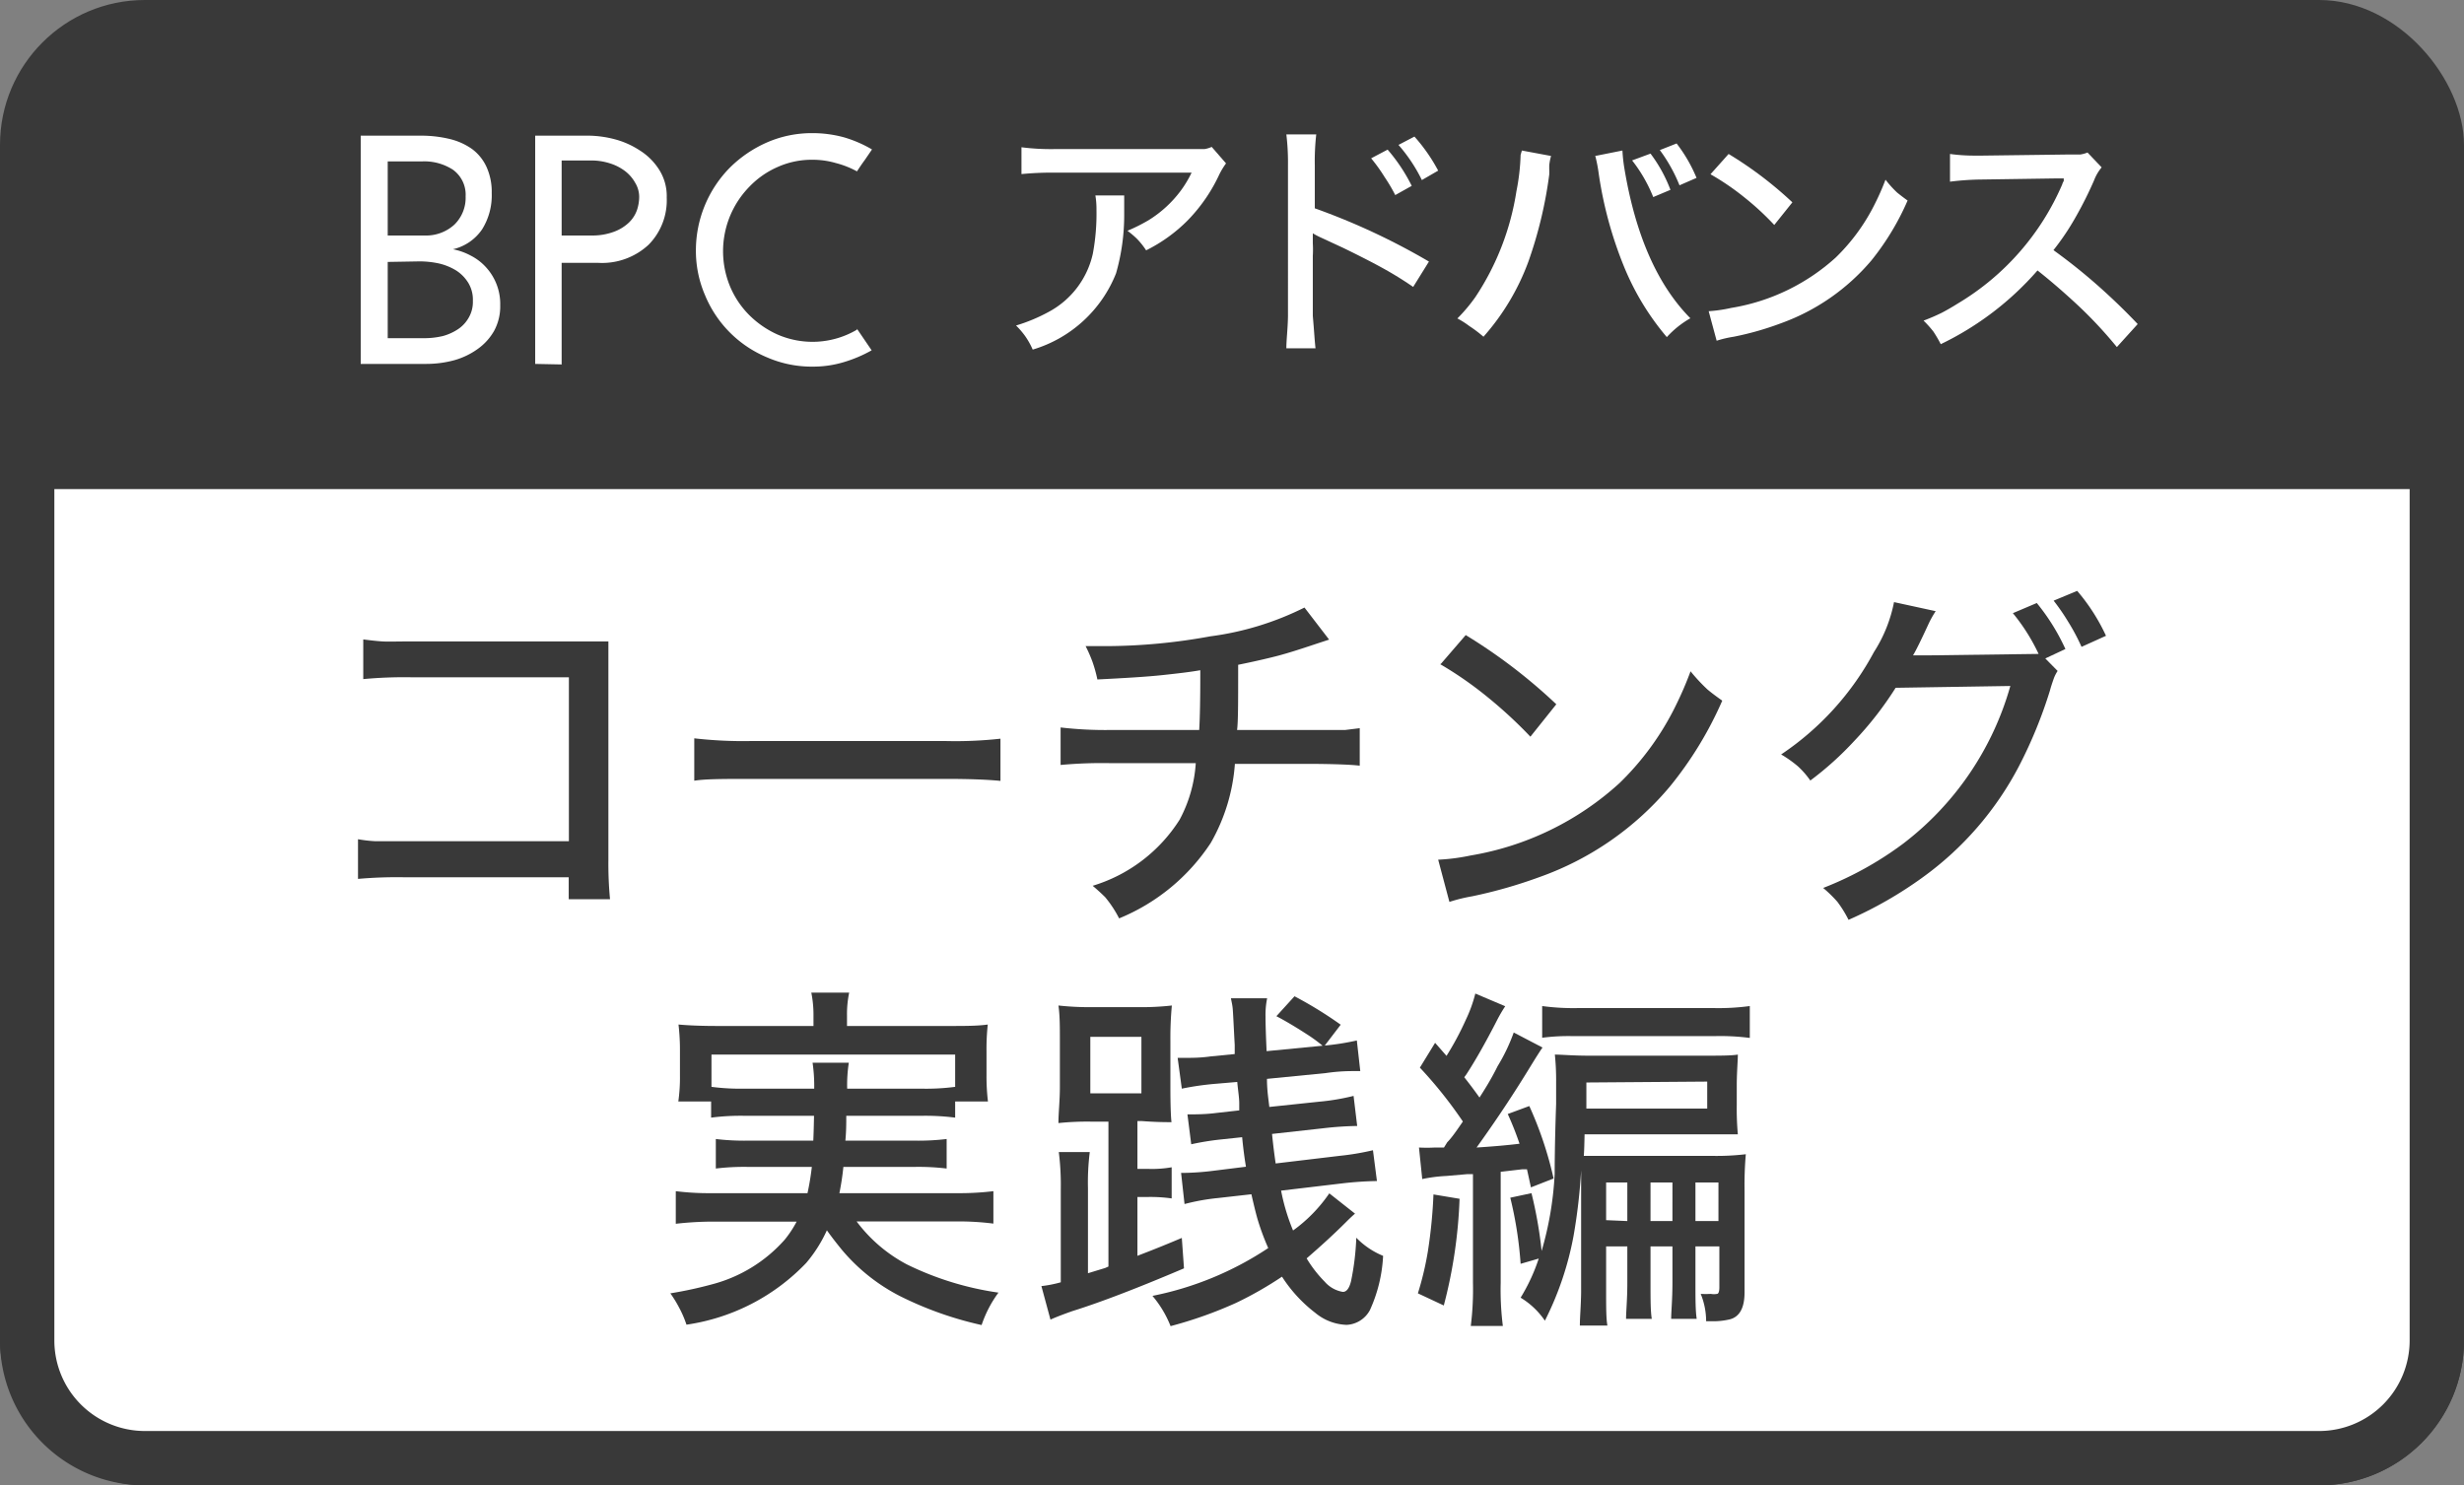 <svg id="レイヤー_1" data-name="レイヤー 1" xmlns="http://www.w3.org/2000/svg" viewBox="0 0 136 82"><rect x="0" y="0" width="136" height="82" fill="#808080" stroke="none"/><defs><style>.cls-1{fill:#393939;}.cls-2{fill:#fff;}</style></defs><title>introduction_inner_list_img12</title><rect class="cls-1" width="136" height="82" rx="8"/><path class="cls-2" d="M8,80.5A6.51,6.51,0,0,1,1.5,74V25.5h133V74a6.51,6.51,0,0,1-6.5,6.5Z"/><path class="cls-1" d="M133,27V74a5,5,0,0,1-5,5H8a5,5,0,0,1-5-5V27H133m3-3H0V74a8,8,0,0,0,8,8H128a8,8,0,0,0,8-8V24Z"/><path class="cls-1" d="M31.39,48.43H22.31a24.31,24.31,0,0,0-2.55.09V46.33a7.72,7.72,0,0,0,.95.11c.31,0,.85,0,1.63,0H31.4V37.39H22.71a24.46,24.46,0,0,0-2.66.1V35.3c.39.05.74.09,1.05.11s.85,0,1.64,0h9.78c.24,0,.59,0,1.06,0,0,.43,0,1,0,1.63V47.48a20.75,20.75,0,0,0,.09,2.16H31.39Z"/><path class="cls-1" d="M38.32,43.1V40.76a23.55,23.55,0,0,0,3.09.15H52.22a22.51,22.51,0,0,0,3-.13v2.33c-.69-.07-1.7-.11-3-.11H41.43C40,43,38.93,43,38.32,43.1Z"/><path class="cls-1" d="M68.34,36.7v.35c0,1.72,0,2.8-.06,3.25h4.13c.86,0,1.47,0,1.83,0l.81-.1v2.07c-.5-.06-1.37-.09-2.61-.1H68.16a10.27,10.27,0,0,1-1.33,4.36,11.07,11.07,0,0,1-5.06,4.17A6.33,6.33,0,0,0,61,49.53q-.28-.28-.69-.63a8.64,8.64,0,0,0,4.8-3.65A7.61,7.61,0,0,0,66,42.13H61.26a24.88,24.88,0,0,0-2.72.1V40.16a21.24,21.24,0,0,0,2.74.14h4.91q.06-1,.06-3.06V37c-.56.1-1.26.18-2.1.27s-2,.16-3.58.24a7.49,7.49,0,0,0-.28-1,7.86,7.86,0,0,0-.37-.84l1.16,0a32.35,32.35,0,0,0,5.72-.54A16.31,16.31,0,0,0,72,33.54l1.36,1.77-.73.24c-.92.31-1.6.52-2.05.64S69.24,36.52,68.34,36.7Z"/><path class="cls-1" d="M80,49.79l-.62-2.33a11,11,0,0,0,1.78-.23,16.14,16.14,0,0,0,8.23-4,15.38,15.38,0,0,0,3.12-4.31,19.58,19.58,0,0,0,.8-1.86,9.87,9.87,0,0,0,.93,1c.2.17.48.38.82.62a20.39,20.39,0,0,1-2.89,4.74,16.64,16.64,0,0,1-7.2,5,26.41,26.41,0,0,1-3.71,1.06A9.15,9.15,0,0,0,80,49.79Zm-.48-13.13,1.38-1.6a29.84,29.84,0,0,1,5,3.82l-1.43,1.79a24.8,24.8,0,0,0-2.32-2.15A20.37,20.37,0,0,0,79.48,36.66Z"/><path class="cls-1" d="M112.89,36.35l.68.69a2,2,0,0,0-.22.44c-.09.26-.16.47-.2.63a25.24,25.24,0,0,1-1.71,4.18,17.64,17.64,0,0,1-5.31,6.14,22,22,0,0,1-4.1,2.35,6.42,6.42,0,0,0-.62-1,7.17,7.17,0,0,0-.78-.76,18.75,18.75,0,0,0,4.42-2.45,16.61,16.61,0,0,0,5.91-8.7l-6.33.1a18.81,18.81,0,0,1-2.28,2.93,17.68,17.68,0,0,1-2.43,2.19,4.74,4.74,0,0,0-.69-.79,6.57,6.57,0,0,0-.92-.65A15.74,15.74,0,0,0,103.43,36a7.87,7.87,0,0,0,1.11-2.76l2.3.5a5.52,5.52,0,0,0-.42.76c-.37.8-.64,1.36-.83,1.68l.38,0h.48l6.07-.08a10.58,10.58,0,0,0-1.42-2.25l1.32-.56A11.57,11.57,0,0,1,114,35.83Zm.46-3.19,1.3-.54a10.68,10.68,0,0,1,1.59,2.48l-1.35.61a11.22,11.22,0,0,0-.74-1.39A11.65,11.65,0,0,0,113.35,33.16Z"/><path class="cls-1" d="M44.93,61.6H41.15a12.7,12.7,0,0,0-1.9.1v-.89H37.44a9.6,9.6,0,0,0,.09-1.44V58a12.22,12.22,0,0,0-.08-1.44c.56.05,1.27.08,2.12.08H44.9v-.58a6.13,6.13,0,0,0-.12-1.26h2.09a5.76,5.76,0,0,0-.12,1.25v.59H52.4c.85,0,1.56,0,2.12-.08A12.38,12.38,0,0,0,54.45,58v1.38a11.67,11.67,0,0,0,.08,1.43H52.72V58.22H39.27V60a12.39,12.39,0,0,0,1.88.1h3.79a8.83,8.83,0,0,0-.09-1.43h2a8.07,8.07,0,0,0-.09,1.43h4.07A12.28,12.28,0,0,0,52.72,60V61.7a13,13,0,0,0-1.91-.1h-4.1c0,.41,0,.86-.05,1.37h3.82a12.9,12.9,0,0,0,1.77-.09v1.63a12.9,12.9,0,0,0-1.77-.09H46.55a14.53,14.53,0,0,1-.22,1.45h6.5a15.62,15.62,0,0,0,2-.11v1.79a15.19,15.19,0,0,0-2.05-.12H47.28a8.3,8.3,0,0,0,2.77,2.37,16.82,16.82,0,0,0,5.06,1.56,6.48,6.48,0,0,0-.93,1.79,19.4,19.4,0,0,1-4.53-1.61A10.32,10.32,0,0,1,46.47,69c-.31-.38-.59-.74-.83-1.08a7.68,7.68,0,0,1-1.14,1.8,11.38,11.38,0,0,1-6.61,3.41,5.82,5.82,0,0,0-.4-.93A6.5,6.5,0,0,0,37,71.4a22.56,22.56,0,0,0,2.31-.5,8.08,8.08,0,0,0,4-2.46,5.88,5.88,0,0,0,.66-1H39.3a18.33,18.33,0,0,0-2,.12V65.76a14.73,14.73,0,0,0,1.95.11h5.32c.1-.46.18-.94.24-1.45H41.29a13,13,0,0,0-1.78.09V62.88a13,13,0,0,0,1.78.09h3.6C44.91,62.54,44.92,62.08,44.93,61.6Z"/><path class="cls-1" d="M61.18,69.92v-8h-1a15.51,15.51,0,0,0-1.76.08c0-.57.08-1.23.08-2V57.51c0-.81,0-1.46-.08-2a15.57,15.57,0,0,0,1.88.09H62.8a14.9,14.9,0,0,0,1.88-.09,19.57,19.57,0,0,0-.08,2V60q0,1.42.06,1.95c-.3,0-.84,0-1.63-.06h-.25v2.64h.61a6.19,6.19,0,0,0,1.28-.09v1.72a8.4,8.4,0,0,0-1.28-.08h-.61v3.25l.15-.06c.81-.31,1.57-.62,2.3-.93l.12,1.68c-2.56,1.09-4.62,1.88-6.16,2.36-.48.17-.88.32-1.21.47L57.48,71a6.66,6.66,0,0,0,1.07-.21V65.65a14.47,14.47,0,0,0-.11-2.05h1.71a13.53,13.53,0,0,0-.1,2v4.69L61,70Zm-1-12.68v3.12H63V57.24ZM70,68.9a13.44,13.44,0,0,1-.6-1.63c-.09-.32-.2-.77-.33-1.34l-1.86.21a11.82,11.82,0,0,0-1.83.33l-.19-1.72h.22A14.65,14.65,0,0,0,67,64.63l1.77-.22c-.08-.48-.15-1-.21-1.63l-1.22.13a14.93,14.93,0,0,0-1.59.26l-.21-1.65c.48,0,1,0,1.61-.08l1.25-.14,0-.39c0-.33-.07-.72-.11-1.18L67,59.84a15.62,15.62,0,0,0-1.77.26L65,58.4h.4c.39,0,.86,0,1.42-.08l1.33-.13V58l0-.31c-.06-1.11-.09-1.78-.11-2s-.06-.37-.1-.58h2a4.58,4.58,0,0,0-.09,1q0,.6.06,1.92l3.09-.3a8.35,8.35,0,0,0-.74-.55c-.69-.45-1.29-.81-1.81-1.08l1-1.1A22.07,22.07,0,0,1,74,56.57l-.88,1.15a13.8,13.8,0,0,0,1.77-.28l.19,1.69H74.8c-.33,0-.87,0-1.62.11l-3.25.32c0,.65.09,1.17.13,1.55l2.75-.29a12.38,12.38,0,0,0,1.9-.32l.2,1.66a18.34,18.34,0,0,0-1.9.13l-2.8.31c.06.61.13,1.15.2,1.63l3.52-.42a14.47,14.47,0,0,0,1.85-.31L76,65.2a19,19,0,0,0-1.92.13l-3.37.4a11.2,11.2,0,0,0,.66,2.2,8.27,8.27,0,0,0,2-2.05L74.79,67c-.13.11-.29.26-.5.47-.7.7-1.42,1.35-2.17,2a6.75,6.75,0,0,0,1,1.29,1.69,1.69,0,0,0,1,.56c.2,0,.35-.19.45-.59a14.22,14.22,0,0,0,.29-2.4,4.38,4.38,0,0,0,1.48,1,8.15,8.15,0,0,1-.73,3,1.54,1.54,0,0,1-1.28.81,2.85,2.85,0,0,1-1.73-.66,7.84,7.84,0,0,1-1.84-2,20.16,20.16,0,0,1-2.52,1.44,23,23,0,0,1-3.63,1.29,6,6,0,0,0-1-1.67A17.8,17.8,0,0,0,70,68.9Z"/><path class="cls-1" d="M79.12,65.94l1.44.24a26.73,26.73,0,0,1-.87,5.89l-1.43-.67a17,17,0,0,0,.55-2.31A27.54,27.54,0,0,0,79.12,65.94Zm1.64-4a23.9,23.9,0,0,0-2.39-3l.84-1.37.29.33.34.39a16.14,16.14,0,0,0,1.07-2,7.66,7.66,0,0,0,.52-1.44l1.65.7a8.07,8.07,0,0,0-.45.77c-.64,1.25-1.21,2.25-1.7,3l-.11.15c.34.43.62.81.84,1.12.37-.57.71-1.14,1-1.73A10,10,0,0,0,83.55,57l1.59.83c-.11.15-.32.48-.64,1-1.22,2-2.24,3.46-3,4.52q1.41-.09,2.37-.21a17.31,17.31,0,0,0-.65-1.64l1.19-.44a20.4,20.4,0,0,1,1.34,4l-1.25.49c-.09-.41-.16-.74-.22-1l-.25,0-1.2.14v6.13a15.86,15.86,0,0,0,.12,2.38H81.18a16.32,16.32,0,0,0,.12-2.38v-6l-.32,0-1.15.1a8.44,8.44,0,0,0-1.33.17l-.18-1.74a8,8,0,0,0,.87,0h.51l.18-.29C80.14,62.8,80.43,62.37,80.76,61.89Zm6.66,1.87c.4,0,1,0,1.77,0h5.25a13.74,13.74,0,0,0,1.92-.09,19.85,19.85,0,0,0-.07,2v5.63c0,.83-.26,1.33-.79,1.48a3.89,3.89,0,0,1-1,.11h-.33a4,4,0,0,0-.3-1.51,4.92,4.92,0,0,0,.56,0,.9.9,0,0,0,.34,0c.09,0,.13-.16.13-.36V68.81H93.58v2c0,.9,0,1.55.07,2H92.24c0-.41.07-1.06.07-2v-2H91.1v2c0,.92,0,1.57.07,2H89.75c0-.41.07-1.06.07-2v-2H88.65v2.54c0,.82,0,1.43.07,1.83H87.2c0-.46.06-1.07.07-1.84V65.67c0-.41,0-.77,0-1.06a31.11,31.11,0,0,1-.42,3.63,17.32,17.32,0,0,1-1.58,4.67,4.32,4.32,0,0,0-1.34-1.27,10.21,10.21,0,0,0,1-2.16l-1,.29a21.45,21.45,0,0,0-.57-3.65l1.17-.25a23.56,23.56,0,0,1,.56,3.19,18.33,18.33,0,0,0,.72-4.26c0-.3,0-1.59.08-3.86,0-.7,0-1.11,0-1.23a13.55,13.55,0,0,0-.07-1.49c.38,0,1,.06,1.84.06h6.44c.84,0,1.45,0,1.82-.06,0,.32-.05.85-.06,1.6V61a15.46,15.46,0,0,0,.06,1.62c-.19,0-.75,0-1.69,0H87.46C87.45,63.14,87.44,63.53,87.42,63.76Zm-2.3-6.47V55.54a13,13,0,0,0,2.08.11h7.3a13,13,0,0,0,2.08-.11V57.3a12.54,12.54,0,0,0-1.93-.1H86.79A11.19,11.19,0,0,0,85.12,57.29Zm2.44,2.42v.56c0,.35,0,.64,0,.88h6.67V59.71Zm2.26,7.65V65.28H88.65v2.08Zm1.28,0h1.21V65.28H91.1Zm2.48,0h1.27V65.28H93.58Z"/><path class="cls-2" d="M19.91,20.09V7.49H23.2a6.67,6.67,0,0,1,1.61.18,3.58,3.58,0,0,1,1.25.56,2.57,2.57,0,0,1,.8,1,3.32,3.32,0,0,1,.28,1.43,3.53,3.53,0,0,1-.53,2A2.67,2.67,0,0,1,25,13.76a3.51,3.51,0,0,1,1,.36,2.92,2.92,0,0,1,.83.64,3,3,0,0,1,.78,2.09,2.84,2.84,0,0,1-.34,1.42,3.11,3.11,0,0,1-.91,1,4.12,4.12,0,0,1-1.3.62,5.91,5.91,0,0,1-1.51.2ZM21.4,8.91V13h2a2.32,2.32,0,0,0,1.68-.6,2.07,2.07,0,0,0,.62-1.56A1.7,1.7,0,0,0,25,9.37a2.89,2.89,0,0,0-1.69-.46Zm0,5.55v4.21h2a4.44,4.44,0,0,0,1.05-.12,2.88,2.88,0,0,0,.85-.39,1.86,1.86,0,0,0,.58-.64,1.72,1.72,0,0,0,.22-.9,1.8,1.8,0,0,0-.25-1,2.14,2.14,0,0,0-.66-.68,3.2,3.2,0,0,0-.94-.39,5.08,5.08,0,0,0-1.1-.12Z"/><path class="cls-2" d="M29.54,20.09V7.49h3a5.91,5.91,0,0,1,1.36.19,4.67,4.67,0,0,1,1.39.61,3.41,3.41,0,0,1,1.08,1.06,2.72,2.72,0,0,1,.43,1.56,3.49,3.49,0,0,1-1,2.6,3.77,3.77,0,0,1-2.8,1H31v5.61ZM31,13H32.6a3.43,3.43,0,0,0,1.3-.21,2.4,2.4,0,0,0,.82-.51,1.77,1.77,0,0,0,.44-.69,2.36,2.36,0,0,0,.12-.72,1.5,1.5,0,0,0-.21-.76,2.12,2.12,0,0,0-.55-.65,2.73,2.73,0,0,0-.85-.44,3.3,3.3,0,0,0-1.05-.16H31Z"/><path class="cls-2" d="M47.3,18.15l.81,1.19a7.41,7.41,0,0,1-1.53.65,5.86,5.86,0,0,1-1.74.25,6.18,6.18,0,0,1-2.5-.51,6.32,6.32,0,0,1-3.42-3.42,6.18,6.18,0,0,1-.51-2.5,6.51,6.51,0,0,1,1.88-4.56,6.76,6.76,0,0,1,2.05-1.39,6.18,6.18,0,0,1,2.5-.51,6.59,6.59,0,0,1,1.74.23,6.86,6.86,0,0,1,1.55.67l-.41.6c-.15.2-.28.4-.42.61A5.06,5.06,0,0,0,46.13,9a4.52,4.52,0,0,0-1.29-.18,4.59,4.59,0,0,0-1.92.4,4.83,4.83,0,0,0-1.56,1.09,5.09,5.09,0,0,0-1.07,5.49,4.94,4.94,0,0,0,1.07,1.6,5.28,5.28,0,0,0,1.56,1.07,4.83,4.83,0,0,0,4.38-.27Z"/><path class="cls-2" d="M60.46,10.79h1.59c0,.18,0,.53,0,1.07a11.65,11.65,0,0,1-.45,3.23A7.14,7.14,0,0,1,57,19.3a4.18,4.18,0,0,0-.42-.75,4.38,4.38,0,0,0-.5-.58,9.37,9.37,0,0,0,1.78-.74A4.83,4.83,0,0,0,60.32,14a12,12,0,0,0,.2-2.41A4.62,4.62,0,0,0,60.46,10.79Zm6.42-2.68.79.91a4.2,4.2,0,0,0-.37.61,9.09,9.09,0,0,1-1.73,2.52,8.63,8.63,0,0,1-2.31,1.67,4.1,4.1,0,0,0-.52-.65,5.14,5.14,0,0,0-.51-.43,9.59,9.59,0,0,0,1.16-.58,6.42,6.42,0,0,0,1.78-1.63,6.12,6.12,0,0,0,.6-1H58.19a18,18,0,0,0-1.81.08V8.13a12.73,12.73,0,0,0,1.83.1H65.6c.47,0,.76,0,.88,0A1.55,1.55,0,0,0,66.88,8.11Z"/><path class="cls-2" d="M72.61,19.23H71c0-.48.08-1.08.09-1.79V9.09A13,13,0,0,0,71,7.42h1.65a13.14,13.14,0,0,0-.08,1.71V11.5a37.07,37.07,0,0,1,6.3,2.94L78,15.84a19.68,19.68,0,0,0-1.72-1.06c-.6-.33-1.31-.69-2.13-1.09l-1.23-.57a4.14,4.14,0,0,1-.46-.24c0,.14,0,.33,0,.55a6,6,0,0,1,0,.7v3.31C72.53,18.21,72.56,18.81,72.61,19.23ZM75.68,8.74l.91-.48a9.56,9.56,0,0,1,1.33,2l-.91.51c-.16-.32-.36-.66-.59-1A9.08,9.08,0,0,0,75.68,8.74ZM77.19,8l.88-.46a9.53,9.53,0,0,1,1.31,1.88l-.9.52A8.85,8.85,0,0,0,77.19,8Z"/><path class="cls-2" d="M84,8.31l1.61.3a3,3,0,0,0-.1.52l0,.21a3,3,0,0,1,0,.3,23.51,23.51,0,0,1-1.15,4.8,13,13,0,0,1-2.48,4.15A7.06,7.06,0,0,0,81.1,18a4.85,4.85,0,0,0-.66-.42,9,9,0,0,0,1-1.19,14.57,14.57,0,0,0,2.26-5.84,11.84,11.84,0,0,0,.23-2Zm4.1.29,1.45-.29a8.57,8.57,0,0,0,.11,1c.61,3.66,1.82,6.42,3.64,8.26A5.28,5.28,0,0,0,92,18.61a14.39,14.39,0,0,1-2.37-3.91,21.93,21.93,0,0,1-1.39-5.12A8.19,8.19,0,0,0,88.05,8.6Zm2,.25,1-.37a8,8,0,0,1,1.1,2l-.95.4A8.21,8.21,0,0,0,90.08,8.85Zm1.53-.57.91-.36a8.28,8.28,0,0,1,1.1,1.9l-.94.41A8.71,8.71,0,0,0,91.61,8.28Z"/><path class="cls-2" d="M94.75,18.81l-.44-1.63A7.93,7.93,0,0,0,95.55,17a11.3,11.3,0,0,0,5.77-2.78,10.81,10.81,0,0,0,2.18-3,13.6,13.6,0,0,0,.57-1.3,6,6,0,0,0,.64.71c.15.12.34.27.58.44a14.42,14.42,0,0,1-2,3.31,11.75,11.75,0,0,1-5,3.47,16.6,16.6,0,0,1-2.6.74A6.1,6.1,0,0,0,94.75,18.81Zm-.34-9.19,1-1.12a21,21,0,0,1,3.52,2.67l-1,1.25a15.08,15.08,0,0,0-1.62-1.5A14.13,14.13,0,0,0,94.41,9.62Z"/><path class="cls-2" d="M107.12,19a7.31,7.31,0,0,0-.41-.7,6,6,0,0,0-.54-.6,10.6,10.6,0,0,0,1-.43c.25-.13.55-.3.9-.52a14.18,14.18,0,0,0,5.75-6.56.77.77,0,0,1,.09-.2,1.21,1.21,0,0,1,0-.14l-.44,0-4.06.06a14.82,14.82,0,0,0-1.78.12l0-1.53a9.78,9.78,0,0,0,1.4.09h.42l4.66-.06.71,0a1.75,1.75,0,0,0,.4-.11l.78.82a2.52,2.52,0,0,0-.42.72,21,21,0,0,1-1,2,13.88,13.88,0,0,1-1.24,1.85,31.3,31.3,0,0,1,2.59,2.08c.67.6,1.35,1.25,2.06,2l-1.15,1.27a24,24,0,0,0-2.07-2.23c-.78-.73-1.55-1.4-2.31-2A16.66,16.66,0,0,1,107.12,19Z"/></svg>